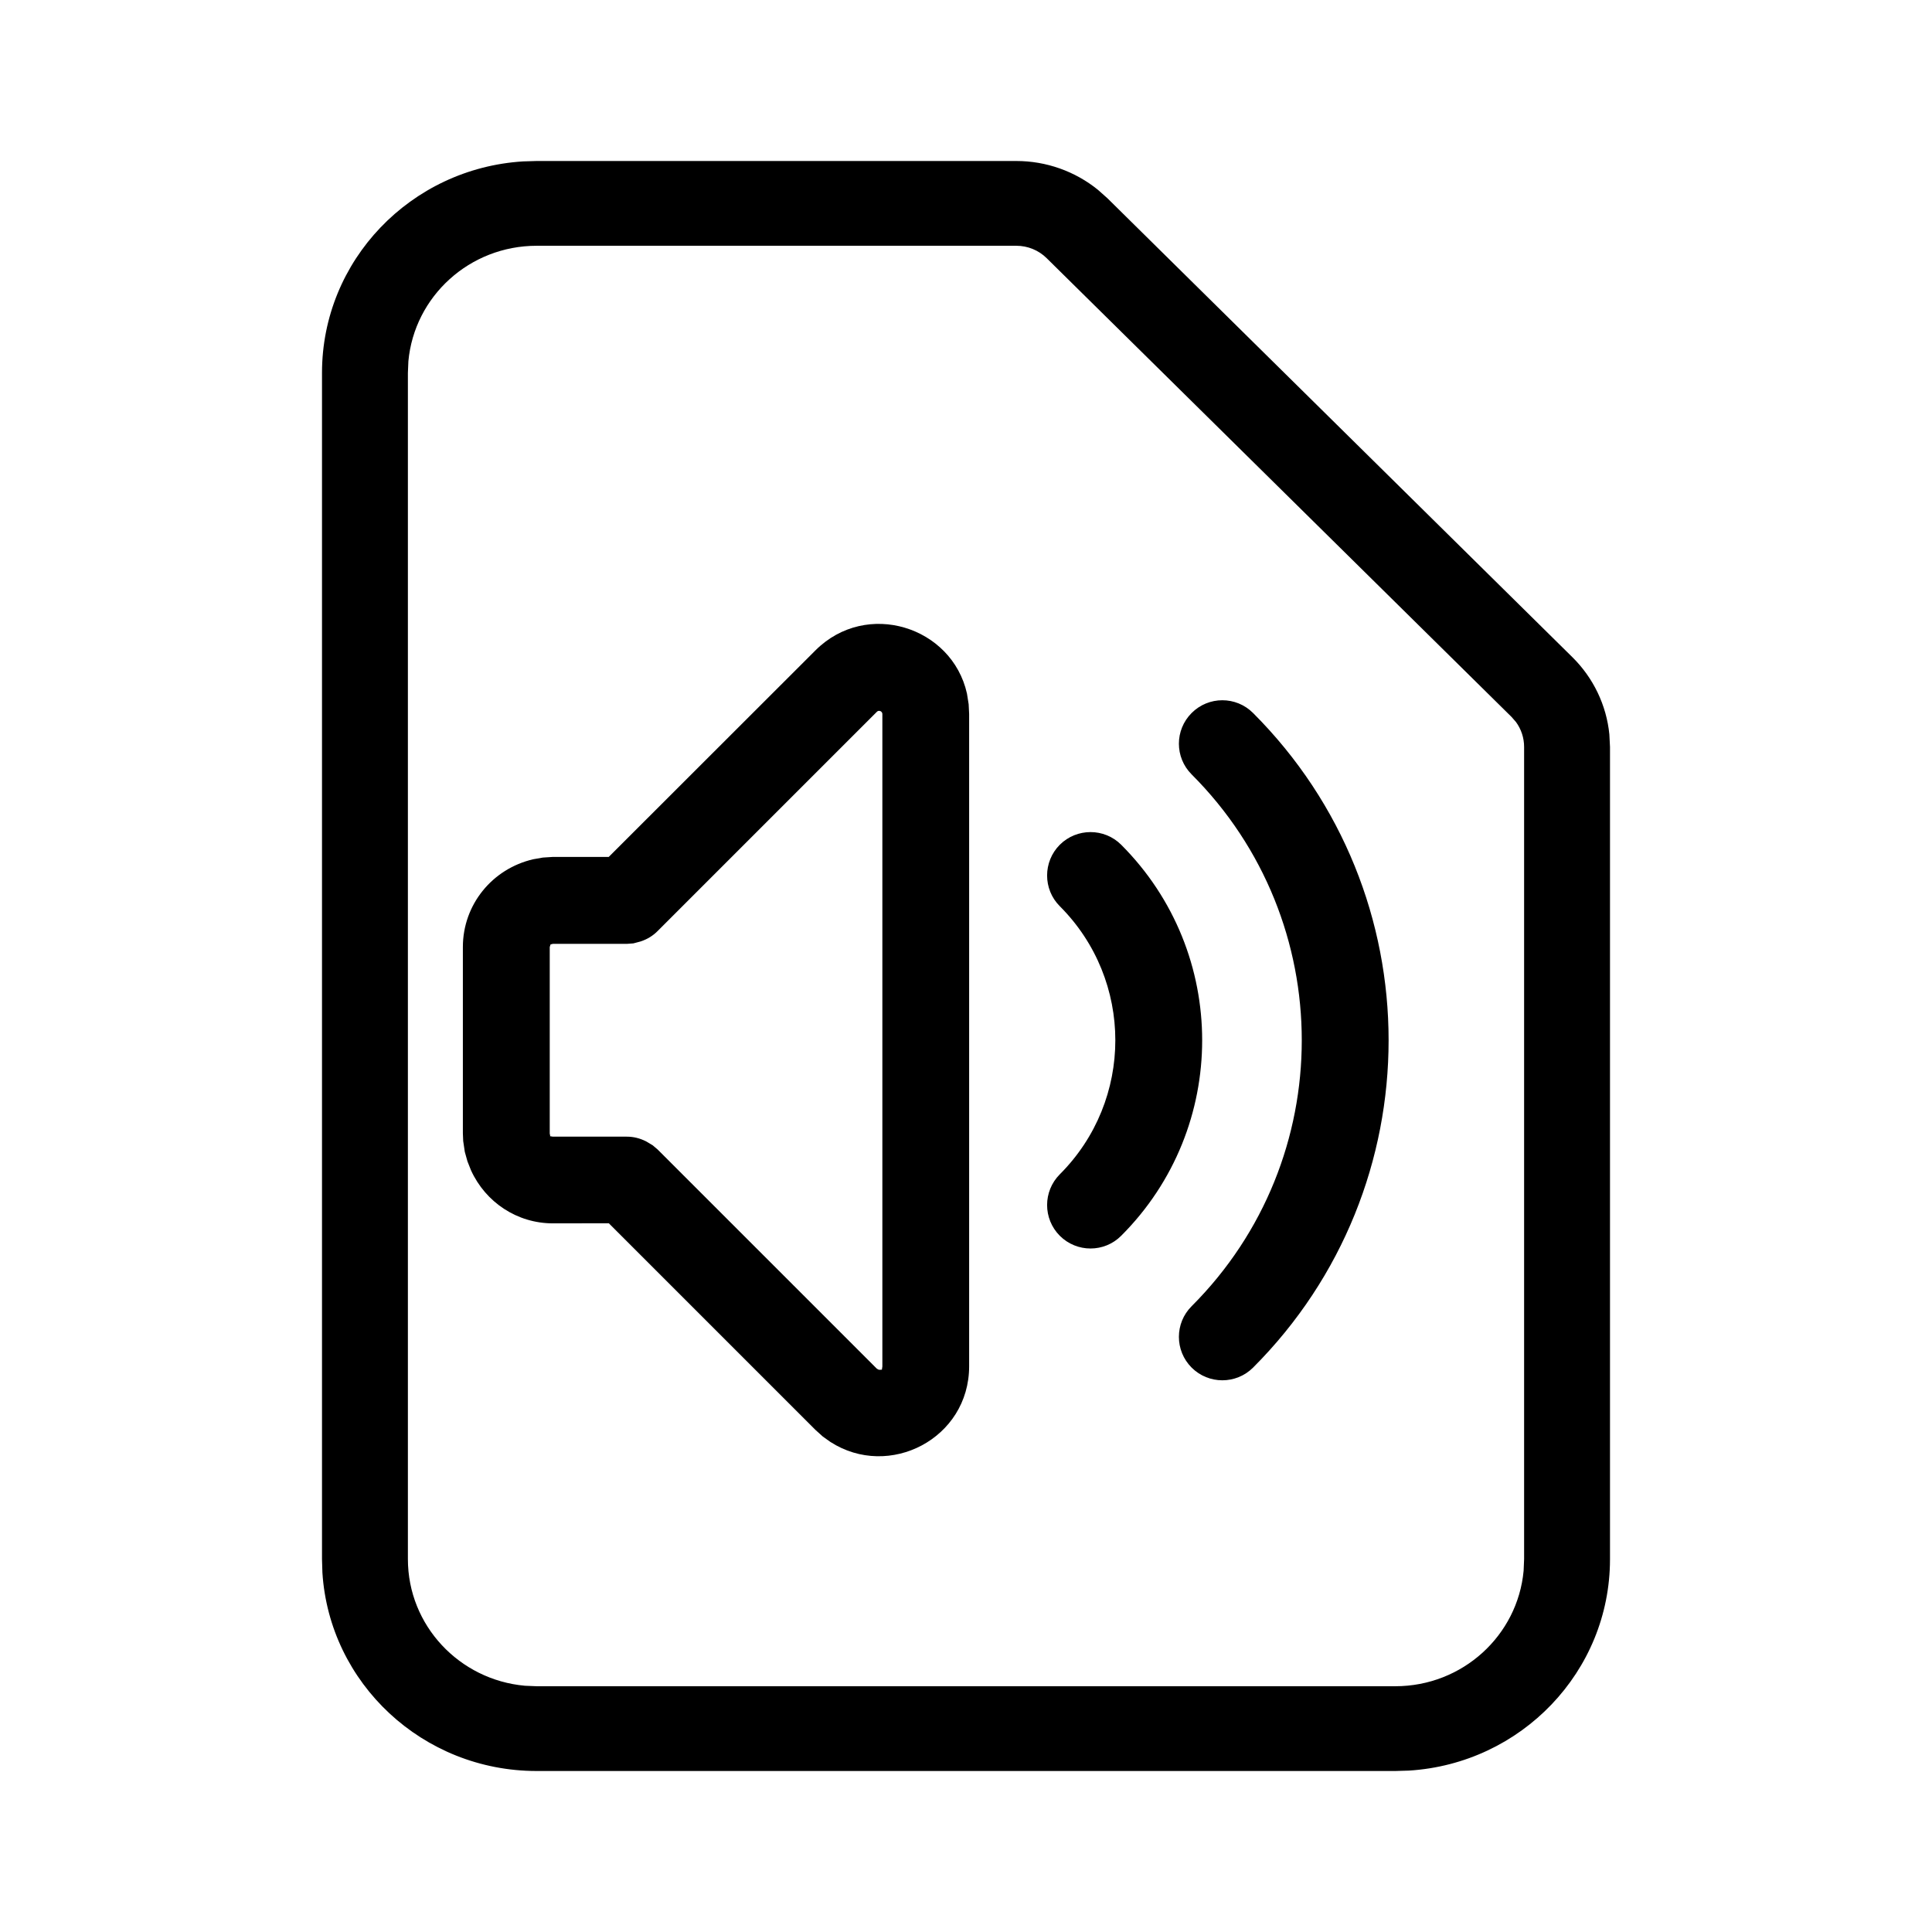 <svg xmlns="http://www.w3.org/2000/svg" viewBox="0 0 24 24" fill="currentColor"><path d="M12.625,2 C12.996,2 13.354,2.127 13.639,2.358 L13.756,2.462 L19.531,8.162 C19.794,8.421 19.956,8.761 19.992,9.122 L20,9.278 L20,19.368 C20,20.766 18.896,21.909 17.502,21.995 L17.333,22 L6.667,22 C5.251,22 4.092,20.911 4.005,19.535 L4,19.368 L4,4.632 C4,3.234 5.104,2.091 6.498,2.005 L6.667,2 L12.625,2 Z M12.625,3.053 L6.667,3.053 C5.832,3.053 5.147,3.683 5.073,4.488 L5.067,4.632 L5.067,19.368 C5.067,20.192 5.706,20.868 6.521,20.941 L6.667,20.947 L17.333,20.947 C18.168,20.947 18.853,20.317 18.927,19.512 L18.933,19.368 L18.933,9.278 C18.933,9.166 18.897,9.058 18.832,8.969 L18.777,8.906 L13.002,3.207 C12.902,3.108 12.766,3.053 12.625,3.053 Z M12.012,8.616 L12.033,8.748 L12.039,8.87 L12.039,16.972 C12.039,17.871 11.045,18.382 10.315,17.912 L10.221,17.845 L10.13,17.763 L7.563,15.196 L6.868,15.197 C6.424,15.197 6.032,14.935 5.851,14.538 L5.807,14.427 L5.774,14.309 L5.754,14.174 L5.75,14.079 L5.75,11.764 C5.75,11.239 6.114,10.792 6.624,10.674 L6.744,10.653 L6.868,10.645 L7.562,10.645 L10.13,8.079 C10.765,7.445 11.827,7.784 12.012,8.616 Z M15.566,8.857 C17.811,11.102 17.811,14.743 15.566,16.989 C15.355,17.199 15.014,17.199 14.803,16.989 C14.592,16.778 14.592,16.436 14.803,16.226 C16.627,14.402 16.627,11.444 14.803,9.62 C14.592,9.409 14.592,9.068 14.803,8.857 C15.014,8.646 15.355,8.646 15.566,8.857 Z M10.921,8.83 L10.905,8.833 L10.893,8.842 L8.168,11.567 C8.111,11.624 8.043,11.667 7.958,11.695 L7.868,11.719 L7.787,11.725 L6.868,11.725 L6.839,11.732 L6.829,11.765 L6.829,14.081 L6.835,14.11 L6.831,14.114 L6.868,14.12 L7.787,14.12 C7.867,14.12 7.945,14.138 8.025,14.178 L8.106,14.226 L8.168,14.278 L10.893,17.003 L10.918,17.016 L10.955,17.015 L10.961,16.975 L10.961,8.87 C10.961,8.855 10.952,8.842 10.94,8.835 L10.921,8.83 Z M13.928,10.494 C15.269,11.836 15.269,14.01 13.928,15.351 C13.718,15.562 13.376,15.562 13.165,15.351 C12.955,15.14 12.955,14.799 13.165,14.588 C14.085,13.668 14.085,12.177 13.165,11.257 C12.955,11.047 12.955,10.705 13.165,10.494 C13.376,10.284 13.718,10.284 13.928,10.494 Z"/></svg>
